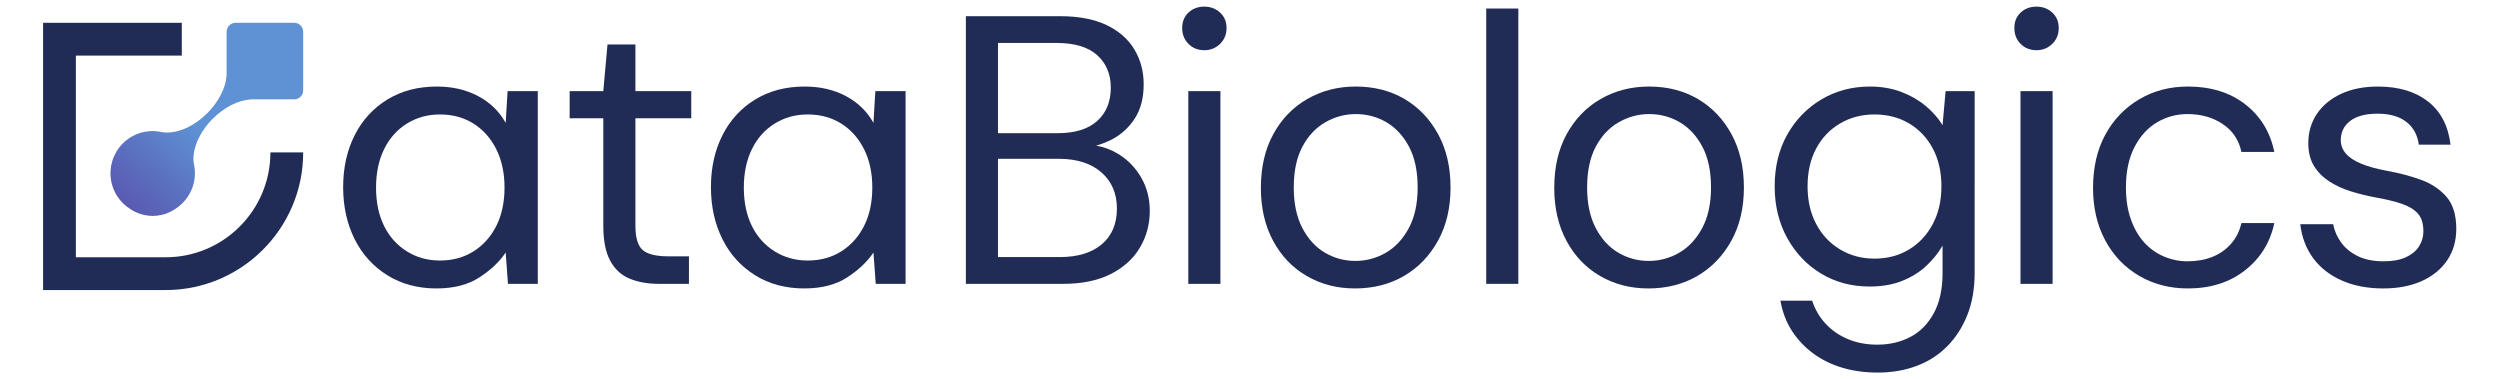<?xml version="1.0" encoding="UTF-8" standalone="no"?>
<!-- Created with Inkscape (http://www.inkscape.org/) -->

<svg
   version="1.1"
   id="svg2"
   width="1933.333"
   height="293.173"
   viewBox="0 0 1933.333 293.173"
   sodipodi:docname="DB_Logo_Primary_Blue.eps"
   xmlns:inkscape="http://www.inkscape.org/namespaces/inkscape"
   xmlns:sodipodi="http://sodipodi.sourceforge.net/DTD/sodipodi-0.dtd"
   xmlns="http://www.w3.org/2000/svg"
   xmlns:svg="http://www.w3.org/2000/svg">
  <defs
     id="defs6">
    <clipPath
       clipPathUnits="userSpaceOnUse"
       id="clipPath44">
      <path
         d="m 971.398,1430.61 c 74.572,0 160.972,41.88 231.112,112.03 64.69,64.65 106.24,145.13 111.59,215.83 0.03,0.39 0.08,0.78 0.14,1.16 l 0.13,0.82 c 0.1,0.58 0.16,1.18 0.18,1.77 l 0.14,3.48 v 249.28 c 0,28.78 23.33,52.11 52.1,52.11 h 339.97 c 28.78,0 52.1,-23.33 52.1,-52.11 v -339.97 c 0,-28.77 -23.32,-52.1 -52.1,-52.1 h -252 l -0.4,-0.49 c -71.8,-3.96 -153.83,-45.59 -219.97,-111.68 -83.02,-83.02 -126.55,-191.77 -107.85,-270.49 l 0.47,-2.21 C 1146.85,1127 1089.8,1019.07 985.133,969.07 c -30.488,-14.609 -64.707,-22.32 -99.028,-22.32 -34.937,0 -69.851,7.98 -100.957,23.109 -76.078,36.961 -127.394,103.891 -140.785,183.581 -13.121,78.12 12.453,158.15 68.391,214.07 46.105,46.13 107.504,71.53 172.906,71.53 19.274,0 38.742,-3.05 57.199,-6.7 8.676,-2.16 28.539,-1.73 28.539,-1.73 z"
         id="path42" />
    </clipPath>
    <linearGradient
       x1="0"
       y1="0"
       x2="1"
       y2="0"
       gradientUnits="userSpaceOnUse"
       gradientTransform="matrix(847.34,897.183,897.183,-847.34,571.458,822.9)"
       spreadMethod="pad"
       id="linearGradient54">
      <stop
         style="stop-opacity:1;stop-color:#5957b0"
         offset="0"
         id="stop46" />
      <stop
         style="stop-opacity:1;stop-color:#5957b0"
         offset="0.173"
         id="stop48" />
      <stop
         style="stop-opacity:1;stop-color:#5e92d4"
         offset="0.703"
         id="stop50" />
      <stop
         style="stop-opacity:1;stop-color:#5e92d4"
         offset="1"
         id="stop52" />
    </linearGradient>
  </defs>
  <sodipodi:namedview
     id="namedview4"
     pagecolor="#ffffff"
     bordercolor="#000000"
     borderopacity="0.25"
     inkscape:showpageshadow="2"
     inkscape:pageopacity="0.0"
     inkscape:pagecheckerboard="0"
     inkscape:deskcolor="#d1d1d1" />
  <g
     id="g8"
     inkscape:groupmode="layer"
     inkscape:label="ink_ext_XXXXXX"
     transform="matrix(1.333,0,0,-1.333,0,293.173)">
    <g
       id="g10"
       transform="scale(0.1)">
      <path
         d="m 2552.08,687.898 c 73.92,0 138.98,17.762 195.23,53.262 56.19,35.488 100.16,84.629 132.01,147.488 31.77,62.872 47.66,137.172 47.66,222.962 0,84.31 -15.89,158.26 -47.66,221.84 -31.85,63.59 -75.82,113.16 -132.01,148.65 -56.25,35.5 -121.31,53.22 -195.23,53.22 -70.98,0 -135,-17.72 -191.9,-53.22 -56.94,-35.49 -100.92,-85.06 -132.01,-148.65 -31.05,-63.58 -46.58,-137.53 -46.58,-221.84 0,-85.79 15.53,-160.09 46.58,-222.962 31.09,-62.859 75.07,-112 132.01,-147.488 56.9,-35.5 120.92,-53.262 191.9,-53.262 z m -19.96,-161.937 c -107.96,0 -202.99,25.527 -285.06,76.551 -82.08,51.019 -145.33,120.879 -189.67,209.629 -44.38,88.718 -66.58,189.269 -66.58,301.709 0,112.36 22.2,212.56 66.58,300.59 44.34,87.95 107.59,157.1 189.67,207.4 82.07,50.26 177.82,75.42 287.3,75.42 90.19,0 170.02,-18.48 239.56,-55.46 69.51,-36.97 122.73,-88.71 159.7,-155.29 l 11.13,184.14 h 175.26 V 552.57 h -173.06 l -13.33,181.91 c -35.45,-53.218 -86.15,-101.32 -151.93,-144.179 -65.82,-42.891 -149.01,-64.34 -249.57,-64.34"
         style="fill:#202c56;fill-opacity:1;fill-rule:nonzero;stroke:none"
         id="path12" />
      <path
         d="m 3823.87,552.57 c -66.54,0 -124.21,10.328 -173.02,31.051 -48.82,20.731 -86.15,55.82 -112,105.399 -25.93,49.539 -38.86,116.441 -38.86,200.75 v 623.39 H 3304.8 v 157.49 h 195.19 l 24.41,270.66 h 161.94 v -270.66 h 323.91 V 1513.16 H 3686.34 V 889.77 c 0,-69.54 14.05,-116.438 42.14,-140.848 28.09,-24.41 77.66,-36.613 148.65,-36.613 h 119.76 V 552.57 h -173.02"
         style="fill:#202c56;fill-opacity:1;fill-rule:nonzero;stroke:none"
         id="path14" />
      <path
         d="m 4685.74,687.898 c 73.94,0 139.01,17.762 195.19,53.262 56.22,35.488 100.2,84.629 132.01,147.488 31.77,62.872 47.69,137.172 47.69,222.962 0,84.31 -15.92,158.26 -47.69,221.84 -31.81,63.59 -75.79,113.16 -132.01,148.65 -56.18,35.5 -121.25,53.22 -195.19,53.22 -70.99,0 -134.97,-17.72 -191.87,-53.22 -56.98,-35.49 -100.96,-85.06 -132.01,-148.65 -31.05,-63.58 -46.58,-137.53 -46.58,-221.84 0,-85.79 15.53,-160.09 46.58,-222.962 31.05,-62.859 75.03,-112 132.01,-147.488 56.9,-35.5 120.88,-53.262 191.87,-53.262 z m -19.97,-161.937 c -107.99,0 -202.99,25.527 -285.06,76.551 -82.11,51.019 -145.29,120.879 -189.67,209.629 -44.37,88.718 -66.54,189.269 -66.54,301.709 0,112.36 22.17,212.56 66.54,300.59 44.38,87.95 107.56,157.1 189.67,207.4 82.07,50.26 177.79,75.42 287.26,75.42 90.2,0 170.07,-18.48 239.61,-55.46 69.47,-36.97 122.72,-88.71 159.73,-155.29 l 11.09,184.14 h 175.22 V 552.57 H 5080.6 l -13.29,181.91 c -35.53,-53.218 -86.18,-101.32 -151.97,-144.179 -65.82,-42.891 -149.01,-64.34 -249.57,-64.34"
         style="fill:#202c56;fill-opacity:1;fill-rule:nonzero;stroke:none"
         id="path16" />
      <path
         d="m 6392.07,782.172 c -58.43,-49.57 -140.17,-74.301 -245.13,-74.301 h -357.17 v 570.119 h 352.73 c 104.99,0 187.46,-26.29 247.33,-78.74 59.93,-52.51 89.87,-122.41 89.87,-209.641 0,-88.75 -29.21,-157.89 -87.63,-207.437 z m -602.3,1167.988 h 339.44 c 104.96,0 183.71,-23.66 236.22,-70.99 52.49,-47.34 78.77,-110.16 78.77,-188.55 0,-81.35 -26.28,-145.69 -78.77,-192.99 -52.51,-47.37 -129.05,-70.99 -229.57,-70.99 h -346.09 z m 830.78,-780.85 c -33.29,57.66 -77.99,103.48 -134.21,137.53 -39.79,24.08 -82.21,39.82 -127.18,47.59 30.33,8.59 59.81,20.02 88.37,34.48 55.46,28.09 100.56,68.79 135.32,122 34.74,53.26 52.15,119.81 52.15,199.68 0,73.94 -17.77,140.85 -53.27,200.75 -35.49,59.9 -89.1,107.24 -160.85,141.97 -71.71,34.74 -162.3,52.14 -271.73,52.14 H 5603.43 V 552.582 h 563.48 c 109.4,0 201.47,18.84 276.18,56.566 74.66,37.692 131.25,88.75 169.7,153.063 38.45,64.34 57.66,135.687 57.66,214.07 0,70.989 -16.6,135.329 -49.9,193.029"
         style="fill:#202c56;fill-opacity:1;fill-rule:nonzero;stroke:none"
         id="path18" />
      <path
         d="m 6893.89,552.57 v 1118.08 h 186.34 V 552.57 Z m 93.19,1355.45 c -37.01,0 -67.67,12.2 -92.07,36.61 -24.41,24.41 -36.62,55.06 -36.62,92.07 0,36.94 12.21,66.87 36.62,89.84 24.4,22.89 55.06,34.37 92.07,34.37 35.45,0 65.78,-11.48 90.91,-34.37 25.13,-22.97 37.74,-52.9 37.74,-89.84 0,-37.01 -12.61,-67.66 -37.74,-92.07 -25.13,-24.41 -55.46,-36.61 -90.91,-36.61"
         style="fill:#202c56;fill-opacity:1;fill-rule:nonzero;stroke:none"
         id="path20" />
      <path
         d="m 7862.85,685.699 c 63.58,0 122.72,15.852 177.46,47.699 54.74,31.774 99.08,79.473 133.12,143.051 33.98,63.582 51.02,142.011 51.02,235.161 0,94.64 -16.64,173.39 -49.9,236.25 -33.29,62.86 -76.9,110.16 -130.92,142.01 -53.98,31.77 -113.52,47.69 -178.58,47.69 -62.11,0 -120.89,-15.92 -176.35,-47.69 -55.46,-31.85 -99.8,-79.15 -133.09,-142.01 -33.29,-62.86 -49.9,-141.61 -49.9,-236.25 0,-93.15 16.61,-171.579 49.9,-235.161 33.29,-63.578 76.87,-111.277 130.89,-143.051 53.98,-31.847 112.76,-47.699 176.35,-47.699 z m -2.21,-159.738 c -103.55,0 -196.71,24.051 -279.54,72.109 -82.82,48.02 -147.89,116.078 -195.19,204.071 -47.37,87.988 -70.98,190.429 -70.98,307.269 0,119.77 24.01,223.68 72.06,311.67 48.06,87.96 113.89,156.02 197.44,204.08 83.55,48.05 177.1,72.1 280.62,72.1 106.51,0 200.79,-24.05 282.86,-72.1 82.1,-48.06 147.17,-116.12 195.23,-204.08 48.05,-87.99 72.1,-191.15 72.1,-309.47 0,-118.321 -24.41,-221.481 -73.22,-309.469 C 8293.2,714.148 8227.41,646.09 8144.59,598.07 8061.76,550.012 7967.12,525.961 7860.64,525.961"
         style="fill:#202c56;fill-opacity:1;fill-rule:nonzero;stroke:none"
         id="path22" />
      <path
         d="m 8622.21,552.57 v 1597.25 h 186.35 V 552.57 h -186.35"
         style="fill:#202c56;fill-opacity:1;fill-rule:nonzero;stroke:none"
         id="path24" />
      <path
         d="m 9564.78,685.699 c 63.59,0 122.73,15.852 177.47,47.699 54.74,31.774 99.07,79.473 133.12,143.051 33.98,63.582 51.02,142.011 51.02,235.161 0,94.64 -16.64,173.39 -49.9,236.25 -33.29,62.86 -76.91,110.16 -130.92,142.01 -53.98,31.77 -113.52,47.69 -178.58,47.69 -62.11,0 -120.89,-15.92 -176.35,-47.69 -55.46,-31.85 -99.8,-79.15 -133.09,-142.01 -33.29,-62.86 -49.9,-141.61 -49.9,-236.25 0,-93.15 16.61,-171.579 49.9,-235.161 33.29,-63.578 76.87,-111.277 130.89,-143.051 53.98,-31.847 112.76,-47.699 176.34,-47.699 z m -2.2,-159.738 c -103.55,0 -196.71,24.051 -279.54,72.109 -82.83,48.02 -147.89,116.078 -195.19,204.071 -47.37,87.988 -70.99,190.429 -70.99,307.269 0,119.77 24.01,223.68 72.07,311.67 48.06,87.96 113.88,156.02 197.43,204.08 83.55,48.05 177.11,72.1 280.63,72.1 106.51,0 200.78,-24.05 282.86,-72.1 82.1,-48.06 147.17,-116.12 195.25,-204.08 48,-87.99 72.1,-191.15 72.1,-309.47 0,-118.321 -24.4,-221.481 -73.2,-309.469 -48.86,-87.993 -114.65,-156.051 -197.48,-204.071 -82.83,-48.058 -177.46,-72.109 -283.94,-72.109"
         style="fill:#202c56;fill-opacity:1;fill-rule:nonzero;stroke:none"
         id="path26" />
      <path
         d="m 10874.7,698.98 c 75.5,0 142.3,17.77 200.8,53.258 58.4,35.492 104.3,84.641 137.5,147.532 33.3,62.832 50,135.66 50,218.49 0,84.31 -16.7,157.53 -50,219.63 -33.2,62.11 -79.1,110.53 -137.5,145.3 -58.5,34.73 -125.3,52.13 -200.8,52.13 -73.9,0 -140.5,-17.4 -199.6,-52.13 -59.2,-34.77 -105.4,-83.19 -138.6,-145.3 -33.3,-62.1 -50,-135.32 -50,-219.63 0,-82.83 16.7,-155.658 50,-218.49 33.2,-62.891 79.4,-112.04 138.6,-147.532 59.1,-35.488 125.7,-53.258 199.6,-53.258 z m 17.8,-661.07 c -72.5,0 -140.2,9.238 -203,27.73 -62.9,18.52 -119.1,45.847 -168.6,82.07 -49.6,36.289 -91,79.871 -124.3,130.891 -33.2,51.046 -55.8,109.828 -67.6,176.378 h 184.1 c 16.3,-50.261 42.2,-94.64 77.7,-133.128 35.5,-38.422 78.7,-68.391 129.8,-89.832 51,-21.411 107.5,-32.168 169.7,-32.168 72.4,0 137.1,15.199 194.1,45.488 56.9,30.332 102,76.512 135.3,138.648 33.3,62.102 49.9,139.012 49.9,230.723 V 774.41 c -23.7,-41.41 -54.7,-80.23 -93.2,-116.441 -38.4,-36.289 -85,-65.457 -139.7,-87.629 -54.8,-22.211 -118.4,-33.289 -190.8,-33.289 -103.6,0 -196.7,24.769 -279.6,74.301 -82.8,49.539 -148.6,118.328 -197.4,206.32 -48.8,87.988 -73.2,188.188 -73.2,300.588 0,113.88 24.4,214.07 73.2,300.62 48.8,86.51 115,154.5 198.6,204.08 83.5,49.54 177.1,74.3 280.6,74.3 65.1,0 124.6,-9.96 178.6,-29.93 53.9,-19.97 101.6,-46.97 143.1,-80.99 41.3,-34.01 74.6,-71.74 99.8,-113.12 l 17.7,197.43 h 168.6 V 616.91 c 0,-91.672 -14,-173.019 -42.1,-244 -28.1,-70.988 -66.9,-131.648 -116.5,-181.91 -49.5,-50.262 -108.7,-88.391 -177.4,-114.281 -68.8,-25.848 -144.6,-38.809 -227.4,-38.809"
         style="fill:#202c56;fill-opacity:1;fill-rule:nonzero;stroke:none"
         id="path28" />
      <path
         d="m 11721.7,552.57 v 1118.08 h 186.4 V 552.57 Z m 93.2,1355.45 c -37,0 -67.7,12.2 -92.1,36.61 -24.4,24.41 -36.6,55.06 -36.6,92.07 0,36.94 12.2,66.87 36.6,89.84 24.4,22.89 55.1,34.37 92.1,34.37 35.5,0 65.8,-11.48 91,-34.37 25.1,-22.97 37.7,-52.9 37.7,-89.84 0,-37.01 -12.6,-67.66 -37.7,-92.07 -25.2,-24.41 -55.5,-36.61 -91,-36.61"
         style="fill:#202c56;fill-opacity:1;fill-rule:nonzero;stroke:none"
         id="path30" />
      <path
         d="m 12692.9,525.961 c -105,0 -199.3,24.41 -282.8,73.187 -83.6,48.821 -149,117.204 -196.4,205.231 -47.3,87.961 -71,189.672 -71,305.031 0,118.29 23.7,221.08 71,308.35 47.4,87.24 112.8,155.62 196.4,205.2 83.5,49.54 177.8,74.3 282.8,74.3 133.1,0 244,-34.37 332.8,-103.15 88.7,-68.75 144.9,-160.82 168.6,-276.18 h -190.8 c -14.8,69.5 -51,123.48 -108.7,161.93 -57.7,38.46 -125.7,57.7 -204.1,57.7 -63.6,0 -122.4,-15.92 -176.4,-47.69 -54,-31.85 -97.6,-79.55 -130.8,-143.1 -33.3,-63.61 -50,-141.97 -50,-235.16 0,-69.54 9.6,-131.251 28.9,-185.219 19.2,-54.02 45.1,-98.719 77.6,-134.211 32.5,-35.5 70.6,-62.5 114.3,-80.989 43.6,-18.492 89.1,-27.73 136.4,-27.73 53.2,0 101.3,8.48 144.2,25.527 42.9,16.973 79.1,42.492 108.7,76.512 29.6,34.012 49.5,73.941 59.9,119.801 h 190.8 c -23.7,-112.403 -80.3,-203.75 -169.7,-273.981 -89.5,-70.261 -200.1,-105.359 -331.7,-105.359"
         style="fill:#202c56;fill-opacity:1;fill-rule:nonzero;stroke:none"
         id="path32" />
      <path
         d="m 13826.3,525.961 c -91.7,0 -172.3,15.527 -241.8,46.578 -69.6,31.051 -124.6,74.313 -165.3,129.77 -40.7,55.461 -65.4,120.921 -74.3,196.351 h 190.8 c 7.4,-38.488 22.9,-73.988 46.6,-106.48 23.6,-32.571 55.8,-58.782 96.5,-78.75 40.6,-19.969 90.5,-29.969 149.7,-29.969 51.7,0 94.6,7.758 128.7,23.289 34,15.52 59.5,36.609 76.5,63.219 17,26.652 25.5,55.461 25.5,86.551 0,45.82 -10.7,80.589 -32.2,104.242 -21.4,23.648 -52.8,42.498 -94.2,56.578 -41.4,14.04 -91.7,26.25 -150.9,36.61 -48.8,8.85 -96.9,20.69 -144.2,35.49 -47.3,14.77 -89.5,34.38 -126.4,58.78 -37,24.41 -66.2,54.35 -87.7,89.84 -21.4,35.49 -32.1,79.11 -32.1,130.89 0,63.58 16.6,120.16 49.9,169.7 33.3,49.53 80.2,88.35 140.9,116.48 60.6,28.09 131.6,42.13 212.9,42.13 119.8,0 216.7,-28.81 290.6,-86.51 74,-57.66 117.6,-141.25 130.9,-250.69 h -184.1 c -7.4,56.22 -31.4,100.2 -72.1,132.01 -40.7,31.77 -96.5,47.7 -167.5,47.7 -69.5,0 -122.4,-14.09 -158.6,-42.14 -36.3,-28.13 -54.4,-65.1 -54.4,-110.92 0,-29.61 10,-55.86 30,-78.75 19.9,-22.96 49.9,-42.53 89.8,-58.82 40,-16.28 88,-29.57 144.3,-39.93 73.9,-13.29 141.1,-31.05 201.8,-53.22 60.6,-22.17 109.8,-55.1 147.5,-98.72 37.7,-43.65 56.6,-105.391 56.6,-185.231 0,-69.539 -17.4,-130.16 -52.1,-181.898 -34.8,-51.809 -84,-92.071 -147.5,-120.922 -63.7,-28.848 -138.4,-43.258 -224.1,-43.258"
         style="fill:#202c56;fill-opacity:1;fill-rule:nonzero;stroke:none"
         id="path34" />
      <path
         d="m 1568.65,1315.05 v -1.06 c 0,-334.76 -272.35,-607.119 -607.095,-607.119 H 440.211 V 1876.88 h 614.509 v 190.21 H 250 V 516.66 h 711.555 c 439.635,0 797.305,357.68 797.305,797.33 v 1.06 h -190.21"
         style="fill:#202c56;fill-opacity:1;fill-rule:nonzero;stroke:none"
         id="path36" />
      <g
         id="g38">
        <g
           id="g40"
           clip-path="url(#clipPath44)">
          <path
             d="m 971.398,1430.61 c 74.572,0 160.972,41.88 231.112,112.03 64.69,64.65 106.24,145.13 111.59,215.83 0.03,0.39 0.08,0.78 0.14,1.16 l 0.13,0.82 c 0.1,0.58 0.16,1.18 0.18,1.77 l 0.14,3.48 v 249.28 c 0,28.78 23.33,52.11 52.1,52.11 h 339.97 c 28.78,0 52.1,-23.33 52.1,-52.11 v -339.97 c 0,-28.77 -23.32,-52.1 -52.1,-52.1 h -252 l -0.4,-0.49 c -71.8,-3.96 -153.83,-45.59 -219.97,-111.68 -83.02,-83.02 -126.55,-191.77 -107.85,-270.49 l 0.47,-2.21 C 1146.85,1127 1089.8,1019.07 985.133,969.07 c -30.488,-14.609 -64.707,-22.32 -99.028,-22.32 -34.937,0 -69.851,7.98 -100.957,23.109 -76.078,36.961 -127.394,103.891 -140.785,183.581 -13.121,78.12 12.453,158.15 68.391,214.07 46.105,46.13 107.504,71.53 172.906,71.53 19.274,0 38.742,-3.05 57.199,-6.7 8.676,-2.16 28.539,-1.73 28.539,-1.73"
             style="fill:url(#linearGradient54);fill-opacity:1;fill-rule:nonzero;stroke:none"
             id="path56" />
        </g>
      </g>
    </g>
  </g>
</svg>
